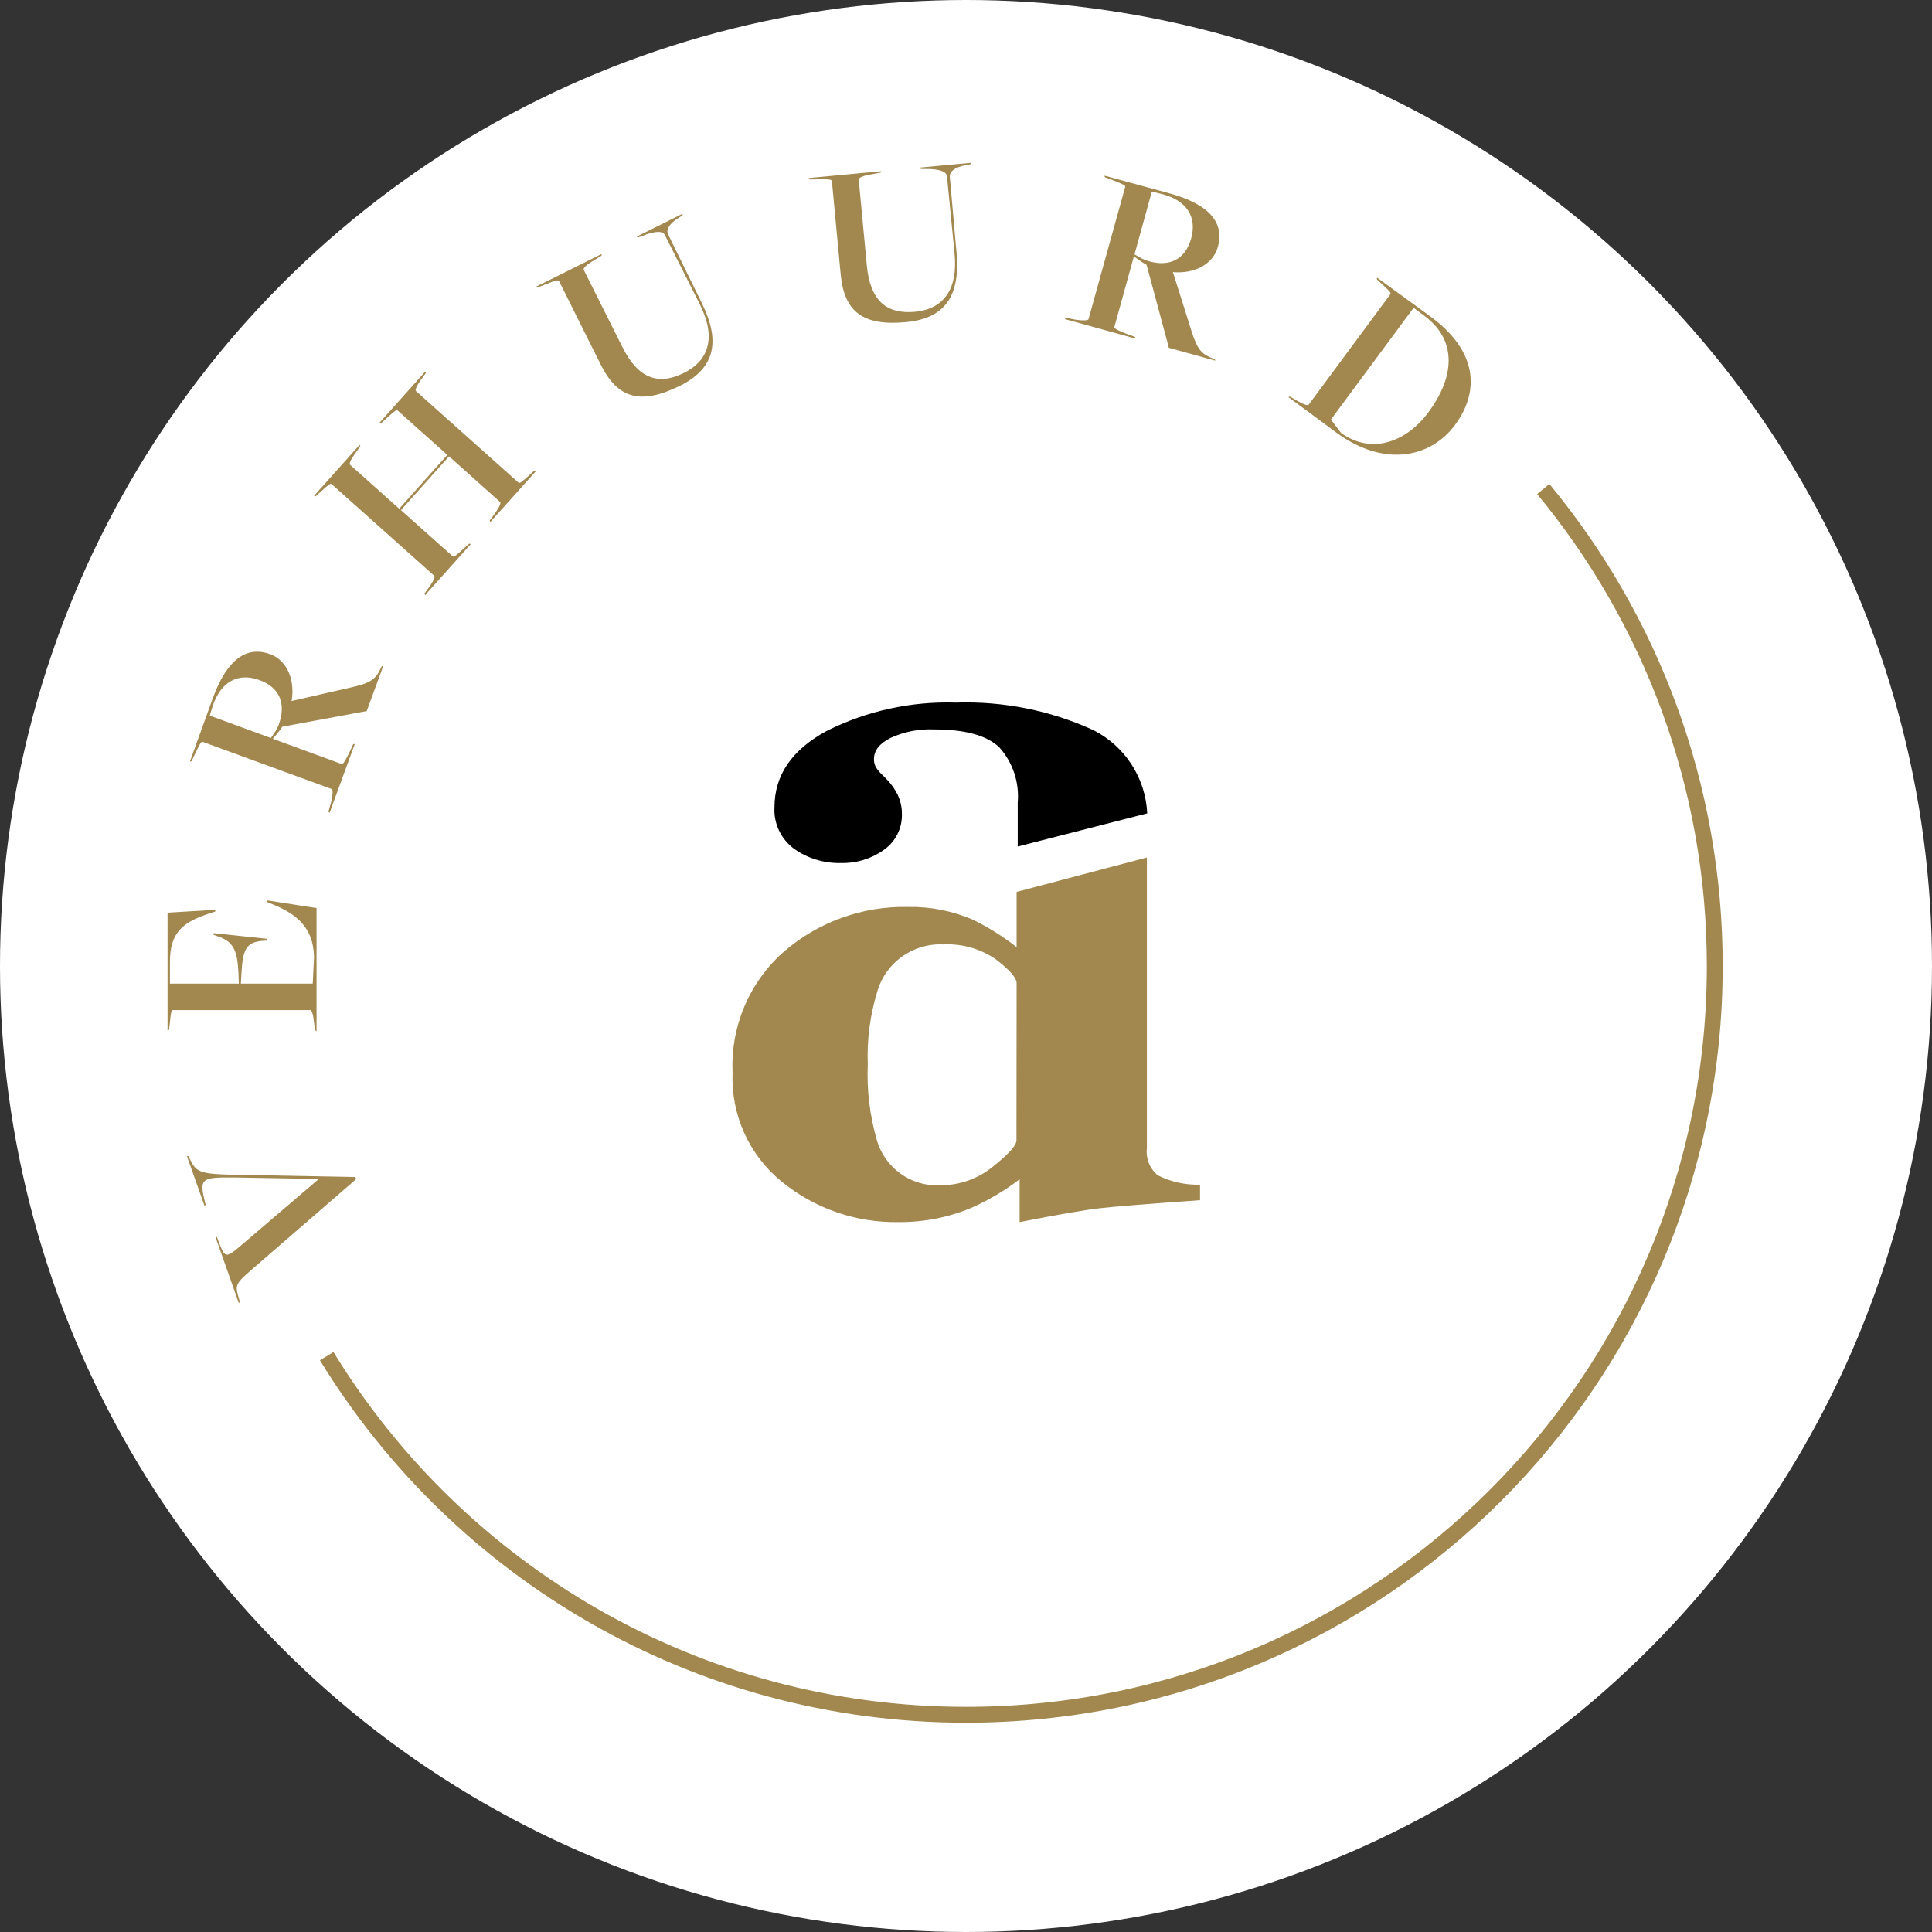 <?xml version="1.0" encoding="utf-8"?>
<!-- Generator: Adobe Illustrator 28.0.0, SVG Export Plug-In . SVG Version: 6.00 Build 0)  -->
<svg version="1.1" id="Laag_2" xmlns="http://www.w3.org/2000/svg" xmlns:xlink="http://www.w3.org/1999/xlink" x="0px" y="0px"
	 viewBox="0 0 121.76 121.76" style="enable-background:new 0 0 121.76 121.76;" xml:space="preserve">
<rect x="0" y="0" width="121.76" height="121.76" fill="#333333" stroke="none"/>
<g>
	<circle style="fill:#FFFFFF;" cx="60.88" cy="60.88" r="60.88"/>
	<g>
		<path id="Path_1435_00000052822604802066729730000003521118350821231255_" d="M68.9,46.01c-2.72-1.24-5.68-1.83-8.66-1.73
			c-2.82-0.09-5.61,0.52-8.13,1.78c-2.2,1.19-3.3,2.79-3.3,4.82c-0.06,1.02,0.41,2,1.23,2.61c0.87,0.62,1.92,0.93,2.99,0.9
			c0.95,0.02,1.89-0.27,2.66-0.82c0.76-0.52,1.19-1.4,1.15-2.32c0-0.39-0.09-0.77-0.25-1.13c-0.17-0.36-0.4-0.68-0.67-0.97
			l-0.36-0.36c-0.14-0.13-0.26-0.28-0.36-0.44c-0.08-0.16-0.13-0.34-0.12-0.52c0-0.53,0.35-0.98,1.06-1.33
			c0.85-0.39,1.78-0.57,2.72-0.53c1.97,0,3.34,0.38,4.12,1.13c0.85,0.95,1.27,2.21,1.16,3.48v2.77l8.16-2.09
			C72.2,49.03,70.9,47.02,68.9,46.01"/>
		<path id="Path_1436_00000155831251344929269330000014606031529251038854_" style="fill:#A2884F;" d="M72.96,74.07
			c-0.5-0.42-0.76-1.07-0.68-1.73v-18.3l-8.21,2.17v3.48c-0.86-0.67-1.78-1.25-2.76-1.73c-1.28-0.55-2.67-0.83-4.06-0.8
			c-2.87-0.07-5.65,0.93-7.83,2.8c-2.19,1.92-3.39,4.74-3.25,7.65c-0.11,2.66,1.05,5.21,3.12,6.88c2.08,1.69,4.68,2.58,7.36,2.53
			c1.59,0.01,3.16-0.3,4.62-0.92c1.06-0.48,2.06-1.07,2.99-1.78v2.7c2.4-0.47,4.07-0.76,5.03-0.87c0.95-0.11,3.07-0.28,6.34-0.51
			v-0.98C74.7,74.69,73.78,74.48,72.96,74.07 M64.06,71.87c0,0.32-0.5,0.87-1.48,1.65c-0.94,0.77-2.12,1.19-3.34,1.18
			c-1.84,0.09-3.5-1.11-3.99-2.89c-0.44-1.54-0.63-3.14-0.56-4.73c-0.06-1.54,0.14-3.08,0.59-4.56c0.52-1.85,2.25-3.09,4.17-3
			c1.19-0.06,2.38,0.28,3.35,0.97c0.84,0.65,1.27,1.14,1.27,1.48L64.06,71.87z"/>
	</g>
	<path style="fill:none;stroke:#A2884F;stroke-miterlimit:10;" d="M97.26,30.82c6.75,8.16,10.81,18.64,10.81,30.06
		c0,26.06-21.13,47.19-47.19,47.19c-17.05,0-32-9.05-40.29-22.6"/>
	<g>
		<path style="fill:#A2884F;" d="M16.26,79.67c-1.34,1.16-1.46,1.23-1.26,1.97l0.12,0.42l-0.07,0.06l-1.47-4.16l0.09,0l0.19,0.5
			c0.33,0.85,0.46,0.77,1.32,0.04l4.88-4.17l-0.01-0.03l-5.17-0.09c-2.11-0.02-2.33,0.01-1.99,1.43l0.07,0.29l-0.07,0.07l-1.11-3.14
			l0.1,0.01l0.11,0.22c0.37,0.78,0.61,0.92,3.01,0.95l7.4,0.14l0.05,0.13L16.26,79.67z"/>
		<path style="fill:#A2884F;" d="M19.85,64.92l-0.06-0.51c-0.06-0.53-0.15-0.75-0.24-0.75h-8.64c-0.1,0-0.14,0.09-0.21,0.86
			l-0.05,0.39l-0.09,0.05v-7.44l2.99-0.18l0.02,0.11l-0.2,0.06c-1.79,0.57-2.67,1.19-2.66,3.14v1.34l4.34,0l-0.02-0.66
			c-0.07-1.46-0.33-2-1.34-2.33l-0.24-0.09l0.02-0.1l3.38,0.36l-0.01,0.11l-0.23,0.01c-1.13,0.08-1.31,0.54-1.4,2.16l-0.03,0.54
			l4.53,0l0.08-1.65c-0.03-2.01-1.25-2.81-2.76-3.41l-0.19-0.08l0.02-0.1l3.09,0.48l0,7.76L19.85,64.92z"/>
		<path style="fill:#A2884F;" d="M20.7,51.15l0.19-0.68c0.08-0.35,0.1-0.71,0.02-0.74l-8.12-2.97c-0.1-0.04-0.16,0.04-0.49,0.73
			l-0.23,0.49l-0.1,0.01l1.45-4.01c0.87-2.37,2.08-3.31,3.61-2.75c1.03,0.38,1.58,1.57,1.35,2.95l3.63-0.83
			c1.25-0.28,1.63-0.47,1.97-1.2l0.08-0.16l0.1-0.03l-1.05,2.86l-0.25,0.04l-5.07,0.94c-0.17,0.26-0.38,0.52-0.6,0.76l4.34,1.59
			c0.1,0.04,0.29-0.32,0.49-0.73l0.24-0.52l0.1-0.01l-1.59,4.34L20.7,51.15z M16.35,42.86c-1.3-0.47-2.41,0.04-2.95,1.65l-0.18,0.59
			l3.85,1.41c0.22-0.3,0.4-0.56,0.5-0.85C18.04,44.36,17.64,43.33,16.35,42.86z"/>
		<path style="fill:#A2884F;" d="M26.74,37.42l0.33-0.45c0.29-0.42,0.36-0.63,0.29-0.69l-6.45-5.76c-0.08-0.07-0.16-0.02-0.73,0.5
			l-0.29,0.26l-0.1-0.03l2.88-3.22l0.04,0.09l-0.34,0.48c-0.31,0.43-0.37,0.64-0.3,0.7l3.09,2.76l3.03-3.39l-3.12-2.79
			c-0.08-0.07-0.16-0.02-0.74,0.51l-0.31,0.28l-0.1-0.03l2.88-3.22l0.04,0.09l-0.33,0.45c-0.29,0.42-0.36,0.63-0.29,0.69l6.45,5.76
			c0.08,0.07,0.16,0.02,0.73-0.5l0.29-0.26l0.1,0.03L30.9,32.9l-0.04-0.09l0.35-0.48c0.3-0.43,0.37-0.64,0.3-0.7l-3.21-2.87
			l-3.03,3.39l3.25,2.9c0.08,0.07,0.16,0.02,0.74-0.51l0.31-0.28l0.1,0.03l-2.88,3.22L26.74,37.42z"/>
		<path style="fill:#A2884F;" d="M37.86,22.98l-2.62-5.25c-0.05-0.09-0.13-0.1-0.86,0.19l-0.5,0.2l-0.08-0.06l4.11-2.05v0.1
			l-0.6,0.37c-0.45,0.28-0.56,0.45-0.52,0.53l2.44,4.87c0.97,1.95,2.23,2.44,3.88,1.62c1.58-0.79,2.03-2.25,1-4.31l-2.21-4.38
			c-0.11-0.23-0.52-0.31-1.44,0.07l-0.25,0.09l-0.08-0.06l2.89-1.44l0,0.1l-0.25,0.16c-0.63,0.38-0.8,0.78-0.66,1.05l2.15,4.38
			c1.08,2.23,0.92,3.99-1.4,5.15C40.38,25.53,38.94,25.14,37.86,22.98z"/>
		<path style="fill:#A2884F;" d="M52.98,17.27l-0.55-5.84c-0.01-0.11-0.09-0.14-0.87-0.13l-0.54,0.01l-0.05-0.09l4.57-0.43
			l-0.04,0.09l-0.7,0.13c-0.52,0.09-0.69,0.22-0.68,0.31l0.51,5.42c0.21,2.17,1.2,3.08,3.04,2.91c1.76-0.17,2.71-1.37,2.49-3.66
			l-0.48-4.88c-0.02-0.25-0.38-0.48-1.37-0.46l-0.27,0l-0.05-0.09l3.21-0.3l-0.04,0.09l-0.3,0.06c-0.73,0.13-1.03,0.44-1,0.74
			L60.29,16c0.2,2.47-0.58,4.05-3.17,4.3C54.4,20.56,53.2,19.67,52.98,17.27z"/>
		<path style="fill:#A2884F;" d="M67.16,20.03l0.7,0.13c0.36,0.05,0.72,0.04,0.74-0.04l2.31-8.33c0.03-0.1-0.05-0.15-0.77-0.43
			l-0.51-0.19l-0.02-0.1l4.11,1.12c2.43,0.67,3.47,1.8,3.03,3.38c-0.29,1.06-1.44,1.7-2.83,1.58l1.12,3.55
			c0.38,1.22,0.6,1.58,1.35,1.87l0.17,0.06l0.03,0.1l-2.93-0.81l-0.06-0.25l-1.34-4.98c-0.27-0.15-0.54-0.34-0.8-0.53l-1.23,4.45
			c-0.03,0.1,0.35,0.27,0.77,0.43l0.54,0.2l0.02,0.1l-4.45-1.23L67.16,20.03z M75.07,15.03c0.37-1.33-0.24-2.4-1.88-2.81l-0.6-0.14
			l-1.09,3.95c0.32,0.2,0.59,0.35,0.89,0.43C73.71,16.84,74.7,16.35,75.07,15.03z"/>
		<path style="fill:#A2884F;" d="M81.29,24.99l0.48,0.28c0.46,0.26,0.66,0.3,0.71,0.23l5.14-6.95c0.06-0.08,0.01-0.16-0.56-0.68
			l-0.29-0.27l0.02-0.1c0,0,3.37,2.45,3.32,2.42c2.93,2.11,3.22,4.65,1.59,6.86c-1.57,2.12-4.52,2.66-7.47,0.49l-3.03-2.24
			L81.29,24.99z M90.04,25.96c1.56-2.11,1.89-4.46-0.29-6.07l-0.66-0.49l-5.21,7.04l0.63,0.84C86.5,28.71,88.69,27.8,90.04,25.96z"
			/>
	</g>
</g>
</svg>
